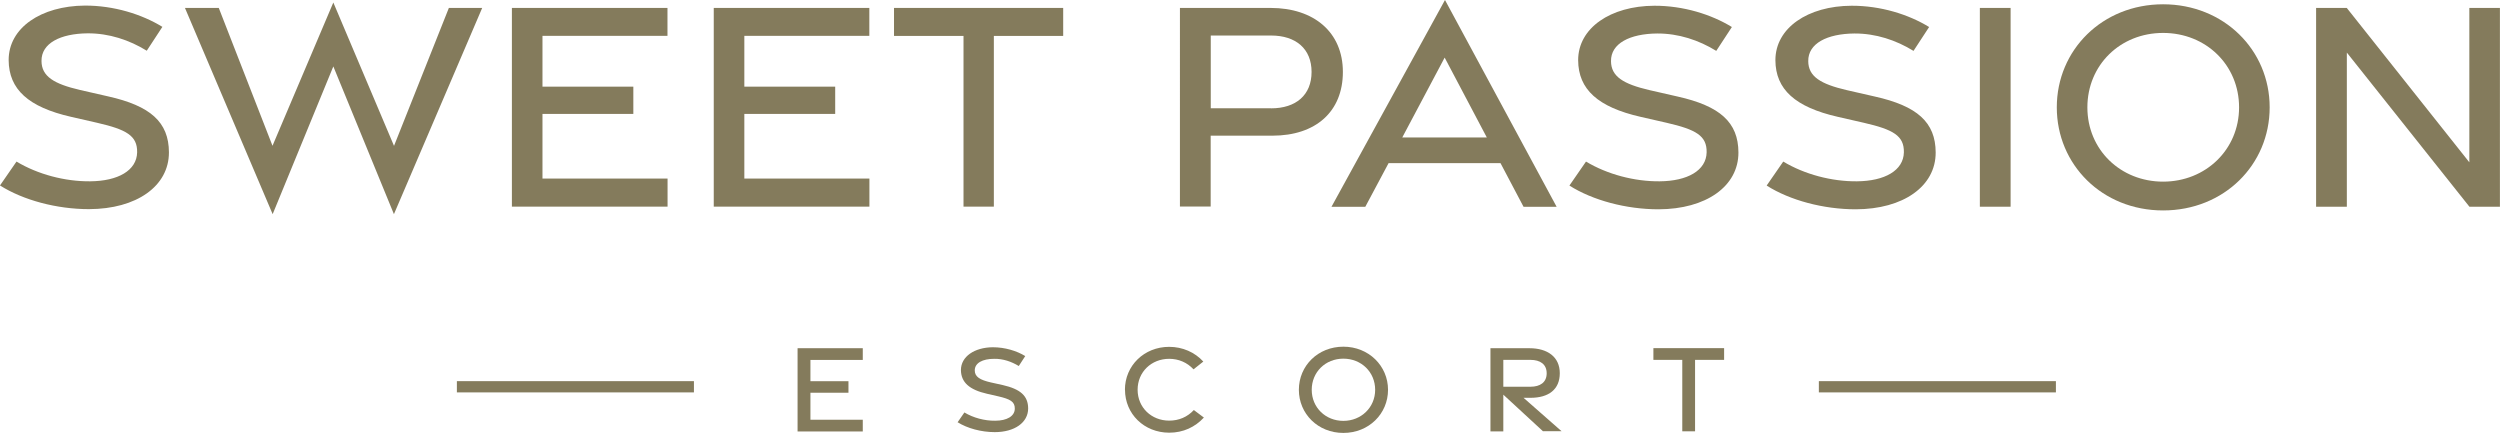 <?xml version="1.0" encoding="UTF-8"?> <svg xmlns="http://www.w3.org/2000/svg" id="Ebene_2" data-name="Ebene 2" width="309" height="53.5" viewBox="0 0 309 53.5"><defs><style> .cls-1 { fill: #847b5c; stroke-width: 0px; } </style></defs><g id="Ebene_2-2" data-name="Ebene 2"><g id="Ebene_1-2" data-name="Ebene 1-2"><g><path class="cls-1" d="m0,22.92l2.04-2.95c2.63,1.58,5.99,2.47,9.11,2.44,3.43-.03,5.75-1.33,5.8-3.58.04-2.06-1.33-2.82-4.93-3.65l-3.24-.74c-5.26-1.2-7.69-3.39-7.71-7.01-.01-3.99,4-6.7,9.42-6.74,3.58-.01,7.04,1.07,9.58,2.63l-1.93,2.95c-2.16-1.33-4.66-2.16-7.3-2.15-3.39.03-5.74,1.23-5.71,3.42.01,1.9,1.53,2.83,4.76,3.58l3.46.79c5.23,1.17,7.52,3.17,7.53,6.92.01,4.18-4.01,7.01-9.88,7.02-3.99,0-8.13-1.11-10.99-2.92Z"></path><path class="cls-1" d="m22.86.98h4.18l6.64,17.04L41.2.31l7.5,17.72L55.48.98h4.12l-10.91,25.49-7.49-18.26-7.5,18.26L22.86.98Z"></path><path class="cls-1" d="m63.27.98h19.23v3.45h-15.45v6.28h11.23v3.37h-11.23v7.99h15.46v3.47h-19.24V.98Z"></path><path class="cls-1" d="m88.22.98h19.23v3.45h-15.45v6.28h11.23v3.37h-11.23v7.99h15.46v3.47h-19.24V.98Z"></path><path class="cls-1" d="m119.08,4.44h-8.58V.98h20.91v3.46h-8.57v21.1h-3.75V4.44Z"></path><path class="cls-1" d="m145.84.98h11.21c5.36,0,8.93,3.01,8.93,7.91s-3.34,7.88-8.72,7.88h-7.62v8.76h-3.8V.98h-.01Zm11.26,12.41c3.09,0,5.01-1.65,5.01-4.5s-1.93-4.5-5.01-4.5h-7.45v8.99h7.45Z"></path><path class="cls-1" d="m178.6,0l13.8,25.56h-4.09l-2.85-5.4h-13.83l-2.88,5.4h-4.18L178.6,0Zm5.17,16.99l-5.21-9.87-5.24,9.87s10.45,0,10.45,0Z"></path><path class="cls-1" d="m193.99,22.92l2.04-2.95c2.63,1.58,5.99,2.47,9.11,2.44,3.43-.03,5.75-1.33,5.8-3.58.04-2.06-1.33-2.82-4.93-3.65l-3.24-.74c-5.26-1.2-7.69-3.39-7.71-6.99-.01-3.99,4-6.72,9.42-6.74,3.58-.01,7.04,1.07,9.58,2.63l-1.93,2.95c-2.16-1.33-4.66-2.16-7.3-2.15-3.39.03-5.74,1.23-5.71,3.42.01,1.9,1.53,2.83,4.76,3.58l3.46.79c5.23,1.17,7.52,3.17,7.53,6.92.01,4.18-4.01,7.01-9.88,7.02-3.99,0-8.13-1.11-10.99-2.92h0Z"></path><path class="cls-1" d="m218.37,22.92l2.04-2.95c2.63,1.58,5.99,2.47,9.11,2.44,3.43-.03,5.75-1.33,5.8-3.58.04-2.06-1.33-2.82-4.93-3.65l-3.24-.74c-5.26-1.2-7.69-3.39-7.71-6.99-.01-3.99,4-6.72,9.42-6.74,3.58-.01,7.04,1.07,9.58,2.63l-1.93,2.95c-2.16-1.33-4.66-2.16-7.3-2.15-3.39.03-5.74,1.23-5.71,3.42.01,1.9,1.53,2.83,4.76,3.58l3.46.79c5.23,1.17,7.52,3.17,7.53,6.92.01,4.18-4.01,7.01-9.88,7.02-3.99,0-8.13-1.11-10.99-2.92h0Z"></path><path class="cls-1" d="m244.71.98h3.8v24.57h-3.8V.98Z"></path><path class="cls-1" d="m254.22,13.27c0-7.11,5.64-12.74,13.14-12.74s13.17,5.64,13.17,12.74-5.64,12.74-13.17,12.74-13.14-5.66-13.14-12.74Zm22.53,0c0-5.23-4.09-9.2-9.39-9.2s-9.36,3.97-9.36,9.2,4.09,9.18,9.36,9.18,9.39-3.97,9.39-9.18Z"></path><path class="cls-1" d="m286.28.98h3.78l15.15,19.08V.98h3.78v24.57h-3.77l-15.15-19.05v19.05h-3.8V.98h0Z"></path></g><g><path class="cls-1" d="m98.6,43.04h8.04v1.45h-6.47v2.63h4.7v1.42h-4.7v3.34h6.47v1.45h-8.06v-10.28h.01Z"></path><path class="cls-1" d="m118.34,52.22l.86-1.24c1.09.66,2.5,1.04,3.81,1.02,1.43,0,2.41-.55,2.42-1.49.01-.86-.55-1.18-2.07-1.53l-1.36-.31c-2.2-.5-3.21-1.42-3.23-2.93,0-1.66,1.66-2.8,3.94-2.82,1.49,0,2.95.44,4.01,1.09l-.8,1.23c-.91-.55-1.94-.91-3.05-.89-1.42,0-2.39.51-2.39,1.43,0,.79.64,1.18,2,1.49l1.45.32c2.19.5,3.14,1.33,3.15,2.89,0,1.75-1.68,2.93-4.13,2.93-1.66,0-3.4-.47-4.6-1.23v.03Z"></path><path class="cls-1" d="m139.04,48.18c0-2.98,2.37-5.31,5.47-5.31,1.66,0,3.17.67,4.22,1.82l-1.21.96c-.79-.85-1.84-1.3-3.01-1.3-2.19,0-3.9,1.62-3.9,3.82s1.71,3.82,3.9,3.82c1.21,0,2.25-.45,3.05-1.31l1.24.93c-1.09,1.18-2.55,1.87-4.28,1.87-3.11,0-5.47-2.32-5.47-5.31h-.01Z"></path><path class="cls-1" d="m160.54,48.18c0-2.98,2.37-5.33,5.5-5.33s5.52,2.37,5.52,5.33-2.37,5.33-5.52,5.33-5.5-2.37-5.5-5.33Zm9.43,0c0-2.19-1.71-3.85-3.93-3.85s-3.91,1.66-3.91,3.85,1.71,3.84,3.91,3.84,3.93-1.66,3.93-3.84Z"></path><path class="cls-1" d="m190.73,53.32l-4.92-4.54v4.54h-1.59v-10.28h4.82c2.25,0,3.75,1.09,3.75,3.09s-1.37,3.04-3.62,3.04h-.86l4.7,4.13h-2.28Zm-4.92-5.52h3.36c1.18,0,2-.53,2-1.66s-.82-1.66-2-1.66h-3.36s0,3.33,0,3.33Z"></path><path class="cls-1" d="m207.95,44.48h-3.59v-1.45h8.74v1.45h-3.59v8.83h-1.58v-8.83h.01Z"></path></g><rect class="cls-1" x="56.47" y="47.11" width="29.3" height="1.39"></rect><rect class="cls-1" x="224.81" y="47.11" width="29.3" height="1.39"></rect></g></g></svg> 